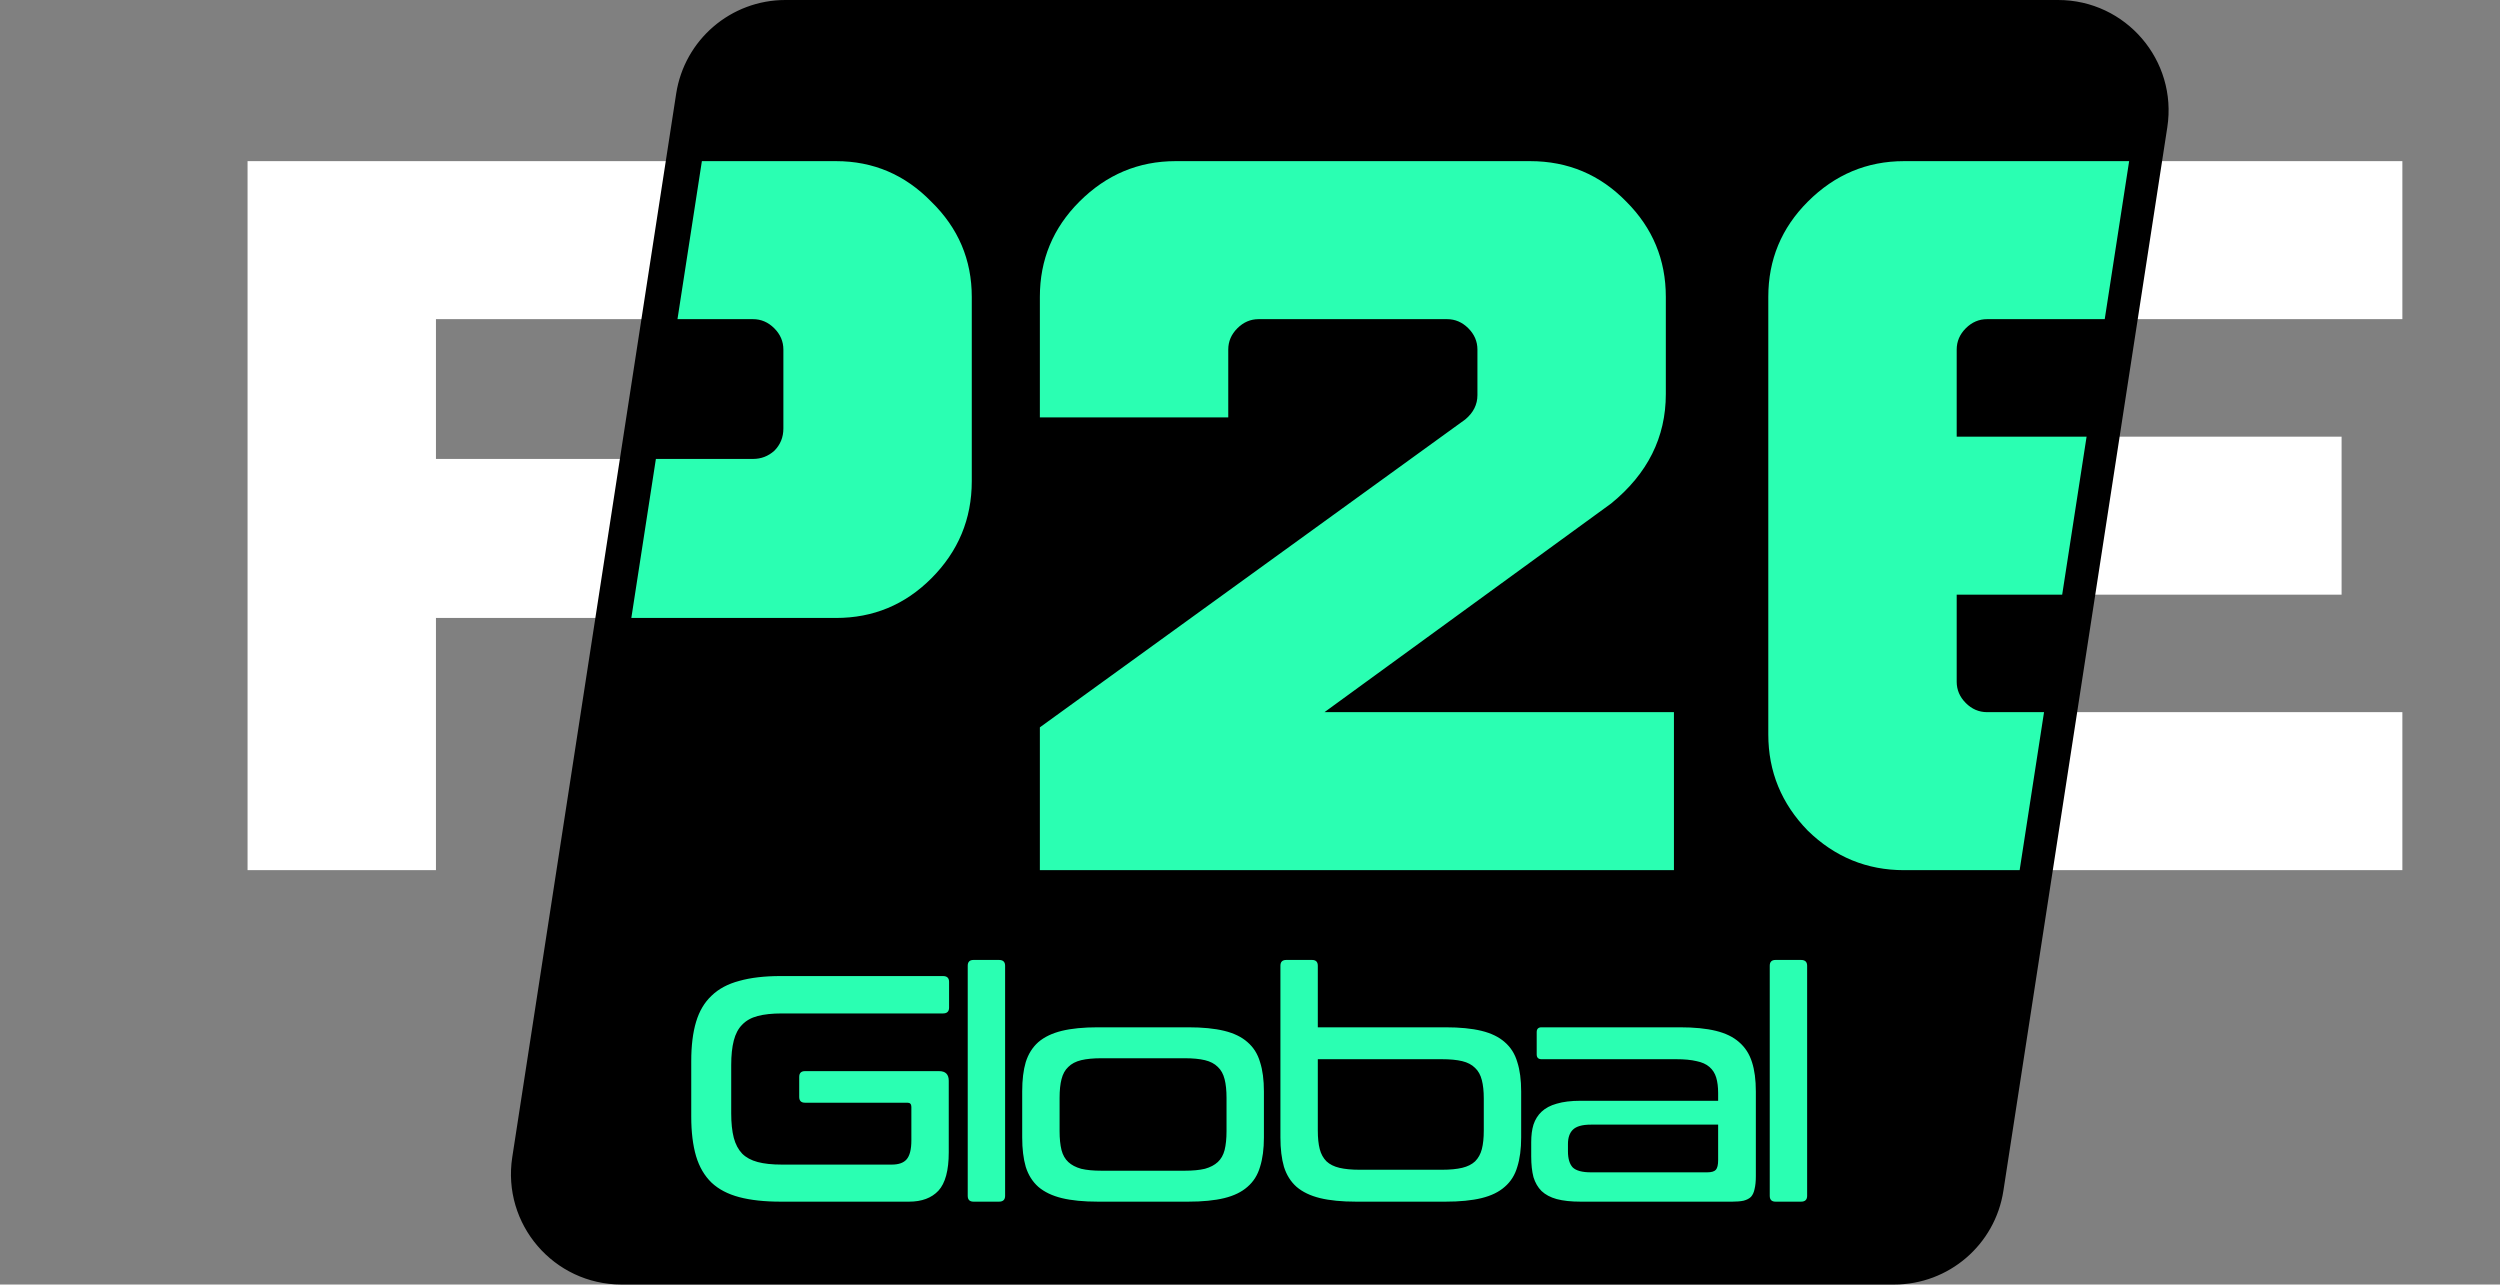 <svg width="543" height="279" viewBox="0 0 543 279" fill="none" xmlns="http://www.w3.org/2000/svg">
<rect x="0" y="0" width="543" height="279" fill="#808080" stroke="none"/>
<path d="M94.689 189H53.77V35H181.59C189.656 35 196.55 37.933 202.27 43.8C208.136 49.52 211.07 56.413 211.07 64.48V104.52C211.07 112.733 208.136 119.773 202.27 125.64C196.55 131.36 189.656 134.22 181.59 134.22H94.689V189ZM163.55 99.68C165.31 99.68 166.85 99.093 168.17 97.92C169.49 96.6 170.15 94.987 170.15 93.08V75.92C170.15 74.16 169.49 72.62 168.17 71.3C166.85 69.98 165.31 69.32 163.55 69.32H94.689V99.68H163.55ZM363.578 189H225.858V157.98L318.258 91.1C320.018 89.633 320.898 87.873 320.898 85.82V75.92C320.898 74.16 320.238 72.62 318.918 71.3C317.598 69.98 316.058 69.32 314.298 69.32H273.378C271.618 69.32 270.078 69.98 268.758 71.3C267.438 72.62 266.778 74.16 266.778 75.92V90.66H225.858V64.48C225.858 56.413 228.718 49.52 234.438 43.8C240.304 37.933 247.271 35 255.338 35H332.338C340.551 35 347.518 37.933 353.238 43.8C358.958 49.52 361.818 56.413 361.818 64.48V85.6C361.818 94.987 357.858 102.907 349.938 109.36L287.678 154.68H363.578V189ZM521.794 189H413.554C405.487 189 398.52 186.14 392.654 180.42C386.934 174.553 384.074 167.587 384.074 159.52V64.48C384.074 56.413 386.934 49.52 392.654 43.8C398.52 37.933 405.487 35 413.554 35H521.794V69.32H431.594C429.834 69.32 428.294 69.98 426.974 71.3C425.654 72.62 424.994 74.16 424.994 75.92V94.84H508.594V129.16H424.994V148.08C424.994 149.84 425.654 151.38 426.974 152.7C428.294 154.02 429.834 154.68 431.594 154.68H521.794V189Z" fill="white"/>
<path d="M147.359 20.42C149.125 8.959 158.988 0.5 170.584 0.5H447.018C461.423 0.5 472.438 13.342 470.243 27.58L434.641 258.58C432.875 270.041 423.012 278.5 411.416 278.5H134.982C120.577 278.5 109.562 265.658 111.757 251.42L147.359 20.42Z" fill="black" stroke="black"/>
<path fill-rule="evenodd" clip-rule="evenodd" d="M137.125 134.22H181.59C189.657 134.22 196.55 131.36 202.27 125.64C208.137 119.773 211.07 112.733 211.07 104.52V64.48C211.07 56.413 208.137 49.52 202.27 43.8C196.55 37.933 189.657 35 181.59 35H152.449L147.148 69.32H163.55C165.31 69.32 166.85 69.98 168.17 71.3C169.49 72.62 170.15 74.16 170.15 75.92V93.08C170.15 94.987 169.49 96.6 168.17 97.92C166.85 99.093 165.31 99.68 163.55 99.68H142.459L137.125 134.22ZM443.965 154.68L438.665 189H413.554C405.488 189 398.521 186.14 392.654 180.42C386.934 174.553 384.074 167.587 384.074 159.52V64.48C384.074 56.413 386.934 49.52 392.654 43.8C398.521 37.933 405.488 35 413.554 35H462.449L457.148 69.32H431.594C429.834 69.32 428.294 69.98 426.974 71.3C425.654 72.62 424.994 74.16 424.994 75.92V94.84H453.207L447.906 129.16H424.994V148.08C424.994 149.84 425.654 151.38 426.974 152.7C428.294 154.02 429.834 154.68 431.594 154.68H443.965ZM225.858 189H363.578V154.68H287.678L349.938 109.36C357.858 102.907 361.818 94.987 361.818 85.6V64.48C361.818 56.413 358.958 49.52 353.238 43.8C347.518 37.933 340.552 35 332.338 35H255.338C247.272 35 240.305 37.933 234.438 43.8C228.718 49.52 225.858 56.413 225.858 64.48V90.66H266.778V75.92C266.778 74.16 267.438 72.62 268.758 71.3C270.078 69.98 271.618 69.32 273.378 69.32H314.298C316.058 69.32 317.598 69.98 318.918 71.3C320.238 72.62 320.898 74.16 320.898 75.92V85.82C320.898 87.873 320.018 89.633 318.258 91.1L225.858 157.98V189Z" fill="#2AFFB2"/>
<path d="M204.809 212C205.696 212 206.139 212.42 206.139 213.26V218.86C206.139 219.7 205.696 220.12 204.809 220.12H169.809C167.709 220.12 165.959 220.307 164.559 220.68C163.159 221.053 162.039 221.683 161.199 222.57C160.359 223.41 159.752 224.553 159.379 226C159.006 227.447 158.819 229.22 158.819 231.32V241.82C158.819 243.92 159.006 245.693 159.379 247.14C159.752 248.54 160.359 249.683 161.199 250.57C162.039 251.41 163.159 252.017 164.559 252.39C165.959 252.763 167.709 252.95 169.809 252.95H193.679C195.172 252.95 196.246 252.577 196.899 251.83C197.599 251.037 197.949 249.66 197.949 247.7V240.42C197.949 239.813 197.669 239.51 197.109 239.51H174.849C174.009 239.51 173.589 239.09 173.589 238.25V233.91C173.589 233.07 174.009 232.65 174.849 232.65H203.969C205.369 232.65 206.069 233.35 206.069 234.75V250.29C206.069 254.21 205.322 256.987 203.829 258.62C202.336 260.207 200.212 261 197.459 261H169.529C166.029 261 163.042 260.673 160.569 260.02C158.096 259.367 156.089 258.317 154.549 256.87C153.009 255.377 151.889 253.463 151.189 251.13C150.489 248.75 150.139 245.88 150.139 242.52V230.48C150.139 227.12 150.489 224.273 151.189 221.94C151.889 219.607 153.009 217.717 154.549 216.27C156.089 214.777 158.096 213.703 160.569 213.05C163.042 212.35 166.029 212 169.529 212H204.809ZM216.98 208.5C217.867 208.5 218.31 208.92 218.31 209.76V259.74C218.31 260.58 217.867 261 216.98 261H211.45C210.61 261 210.19 260.58 210.19 259.74V209.76C210.19 208.92 210.61 208.5 211.45 208.5H216.98ZM258.072 223.13C261.199 223.13 263.812 223.387 265.912 223.9C268.012 224.413 269.692 225.23 270.952 226.35C272.259 227.47 273.169 228.917 273.682 230.69C274.242 232.417 274.522 234.54 274.522 237.06V247.07C274.522 249.543 274.242 251.667 273.682 253.44C273.169 255.213 272.259 256.66 270.952 257.78C269.692 258.9 268.012 259.717 265.912 260.23C263.812 260.743 261.199 261 258.072 261H238.472C235.345 261 232.732 260.743 230.632 260.23C228.532 259.717 226.829 258.9 225.522 257.78C224.262 256.66 223.352 255.213 222.792 253.44C222.279 251.667 222.022 249.543 222.022 247.07V237.06C222.022 234.54 222.279 232.417 222.792 230.69C223.352 228.917 224.262 227.47 225.522 226.35C226.829 225.23 228.532 224.413 230.632 223.9C232.732 223.387 235.345 223.13 238.472 223.13H258.072ZM230.142 245.67C230.142 247.303 230.282 248.68 230.562 249.8C230.842 250.873 231.332 251.737 232.032 252.39C232.732 253.043 233.665 253.533 234.832 253.86C235.999 254.14 237.469 254.28 239.242 254.28H257.302C259.075 254.28 260.545 254.14 261.712 253.86C262.879 253.533 263.812 253.043 264.512 252.39C265.212 251.737 265.702 250.873 265.982 249.8C266.262 248.68 266.402 247.303 266.402 245.67V238.46C266.402 236.827 266.262 235.473 265.982 234.4C265.702 233.28 265.212 232.393 264.512 231.74C263.812 231.04 262.879 230.55 261.712 230.27C260.545 229.99 259.075 229.85 257.302 229.85H239.242C237.469 229.85 235.999 229.99 234.832 230.27C233.665 230.55 232.732 231.04 232.032 231.74C231.332 232.393 230.842 233.28 230.562 234.4C230.282 235.473 230.142 236.827 230.142 238.46V245.67ZM284.968 208.5C285.808 208.5 286.228 208.92 286.228 209.76V223.13H313.948C317.075 223.13 319.688 223.387 321.788 223.9C323.888 224.413 325.568 225.23 326.828 226.35C328.135 227.47 329.045 228.917 329.558 230.69C330.118 232.417 330.398 234.54 330.398 237.06V247.07C330.398 249.543 330.118 251.667 329.558 253.44C329.045 255.213 328.135 256.66 326.828 257.78C325.568 258.9 323.888 259.717 321.788 260.23C319.688 260.743 317.075 261 313.948 261H294.558C291.432 261 288.818 260.743 286.718 260.23C284.618 259.717 282.915 258.9 281.608 257.78C280.348 256.66 279.438 255.213 278.878 253.44C278.365 251.667 278.108 249.543 278.108 247.07V209.76C278.108 208.92 278.528 208.5 279.368 208.5H284.968ZM286.228 230.06V245.53C286.228 247.163 286.368 248.517 286.648 249.59C286.928 250.663 287.418 251.55 288.118 252.25C288.818 252.903 289.752 253.37 290.918 253.65C292.085 253.93 293.555 254.07 295.328 254.07H313.178C314.952 254.07 316.422 253.93 317.588 253.65C318.755 253.37 319.688 252.903 320.388 252.25C321.088 251.55 321.578 250.663 321.858 249.59C322.138 248.517 322.278 247.163 322.278 245.53V238.6C322.278 237.013 322.138 235.683 321.858 234.61C321.578 233.49 321.088 232.603 320.388 231.95C319.688 231.25 318.755 230.76 317.588 230.48C316.422 230.2 314.952 230.06 313.178 230.06H286.228ZM364.85 223.13C367.977 223.13 370.59 223.387 372.69 223.9C374.79 224.413 376.47 225.23 377.73 226.35C379.037 227.47 379.97 228.917 380.53 230.69C381.09 232.417 381.37 234.54 381.37 237.06V255.47C381.37 256.59 381.277 257.523 381.09 258.27C380.95 258.97 380.693 259.53 380.32 259.95C379.947 260.323 379.41 260.603 378.71 260.79C378.057 260.93 377.24 261 376.26 261H343.29C341.237 261 339.51 260.813 338.11 260.44C336.757 260.067 335.66 259.483 334.82 258.69C334.027 257.897 333.443 256.893 333.07 255.68C332.743 254.42 332.58 252.927 332.58 251.2V248.05C332.58 246.603 332.743 245.343 333.07 244.27C333.443 243.15 334.027 242.217 334.82 241.47C335.66 240.677 336.757 240.093 338.11 239.72C339.51 239.3 341.237 239.09 343.29 239.09H373.18V237.41C373.18 236.103 373.04 234.983 372.76 234.05C372.48 233.117 371.99 232.347 371.29 231.74C370.59 231.133 369.657 230.713 368.49 230.48C367.323 230.2 365.853 230.06 364.08 230.06H334.82C334.12 230.06 333.77 229.71 333.77 229.01V224.18C333.77 223.48 334.12 223.13 334.82 223.13H364.85ZM370.8 254.63C371.733 254.63 372.363 254.443 372.69 254.07C373.017 253.697 373.18 252.997 373.18 251.97V244.27H345.53C343.663 244.27 342.357 244.643 341.61 245.39C340.91 246.09 340.56 247.117 340.56 248.47V250.08C340.56 251.667 340.91 252.833 341.61 253.58C342.357 254.28 343.663 254.63 345.53 254.63H370.8ZM391.179 208.5C392.066 208.5 392.509 208.92 392.509 209.76V259.74C392.509 260.58 392.066 261 391.179 261H385.649C384.809 261 384.389 260.58 384.389 259.74V209.76C384.389 208.92 384.809 208.5 385.649 208.5H391.179Z" fill="#2AFFB2"/>
</svg>
